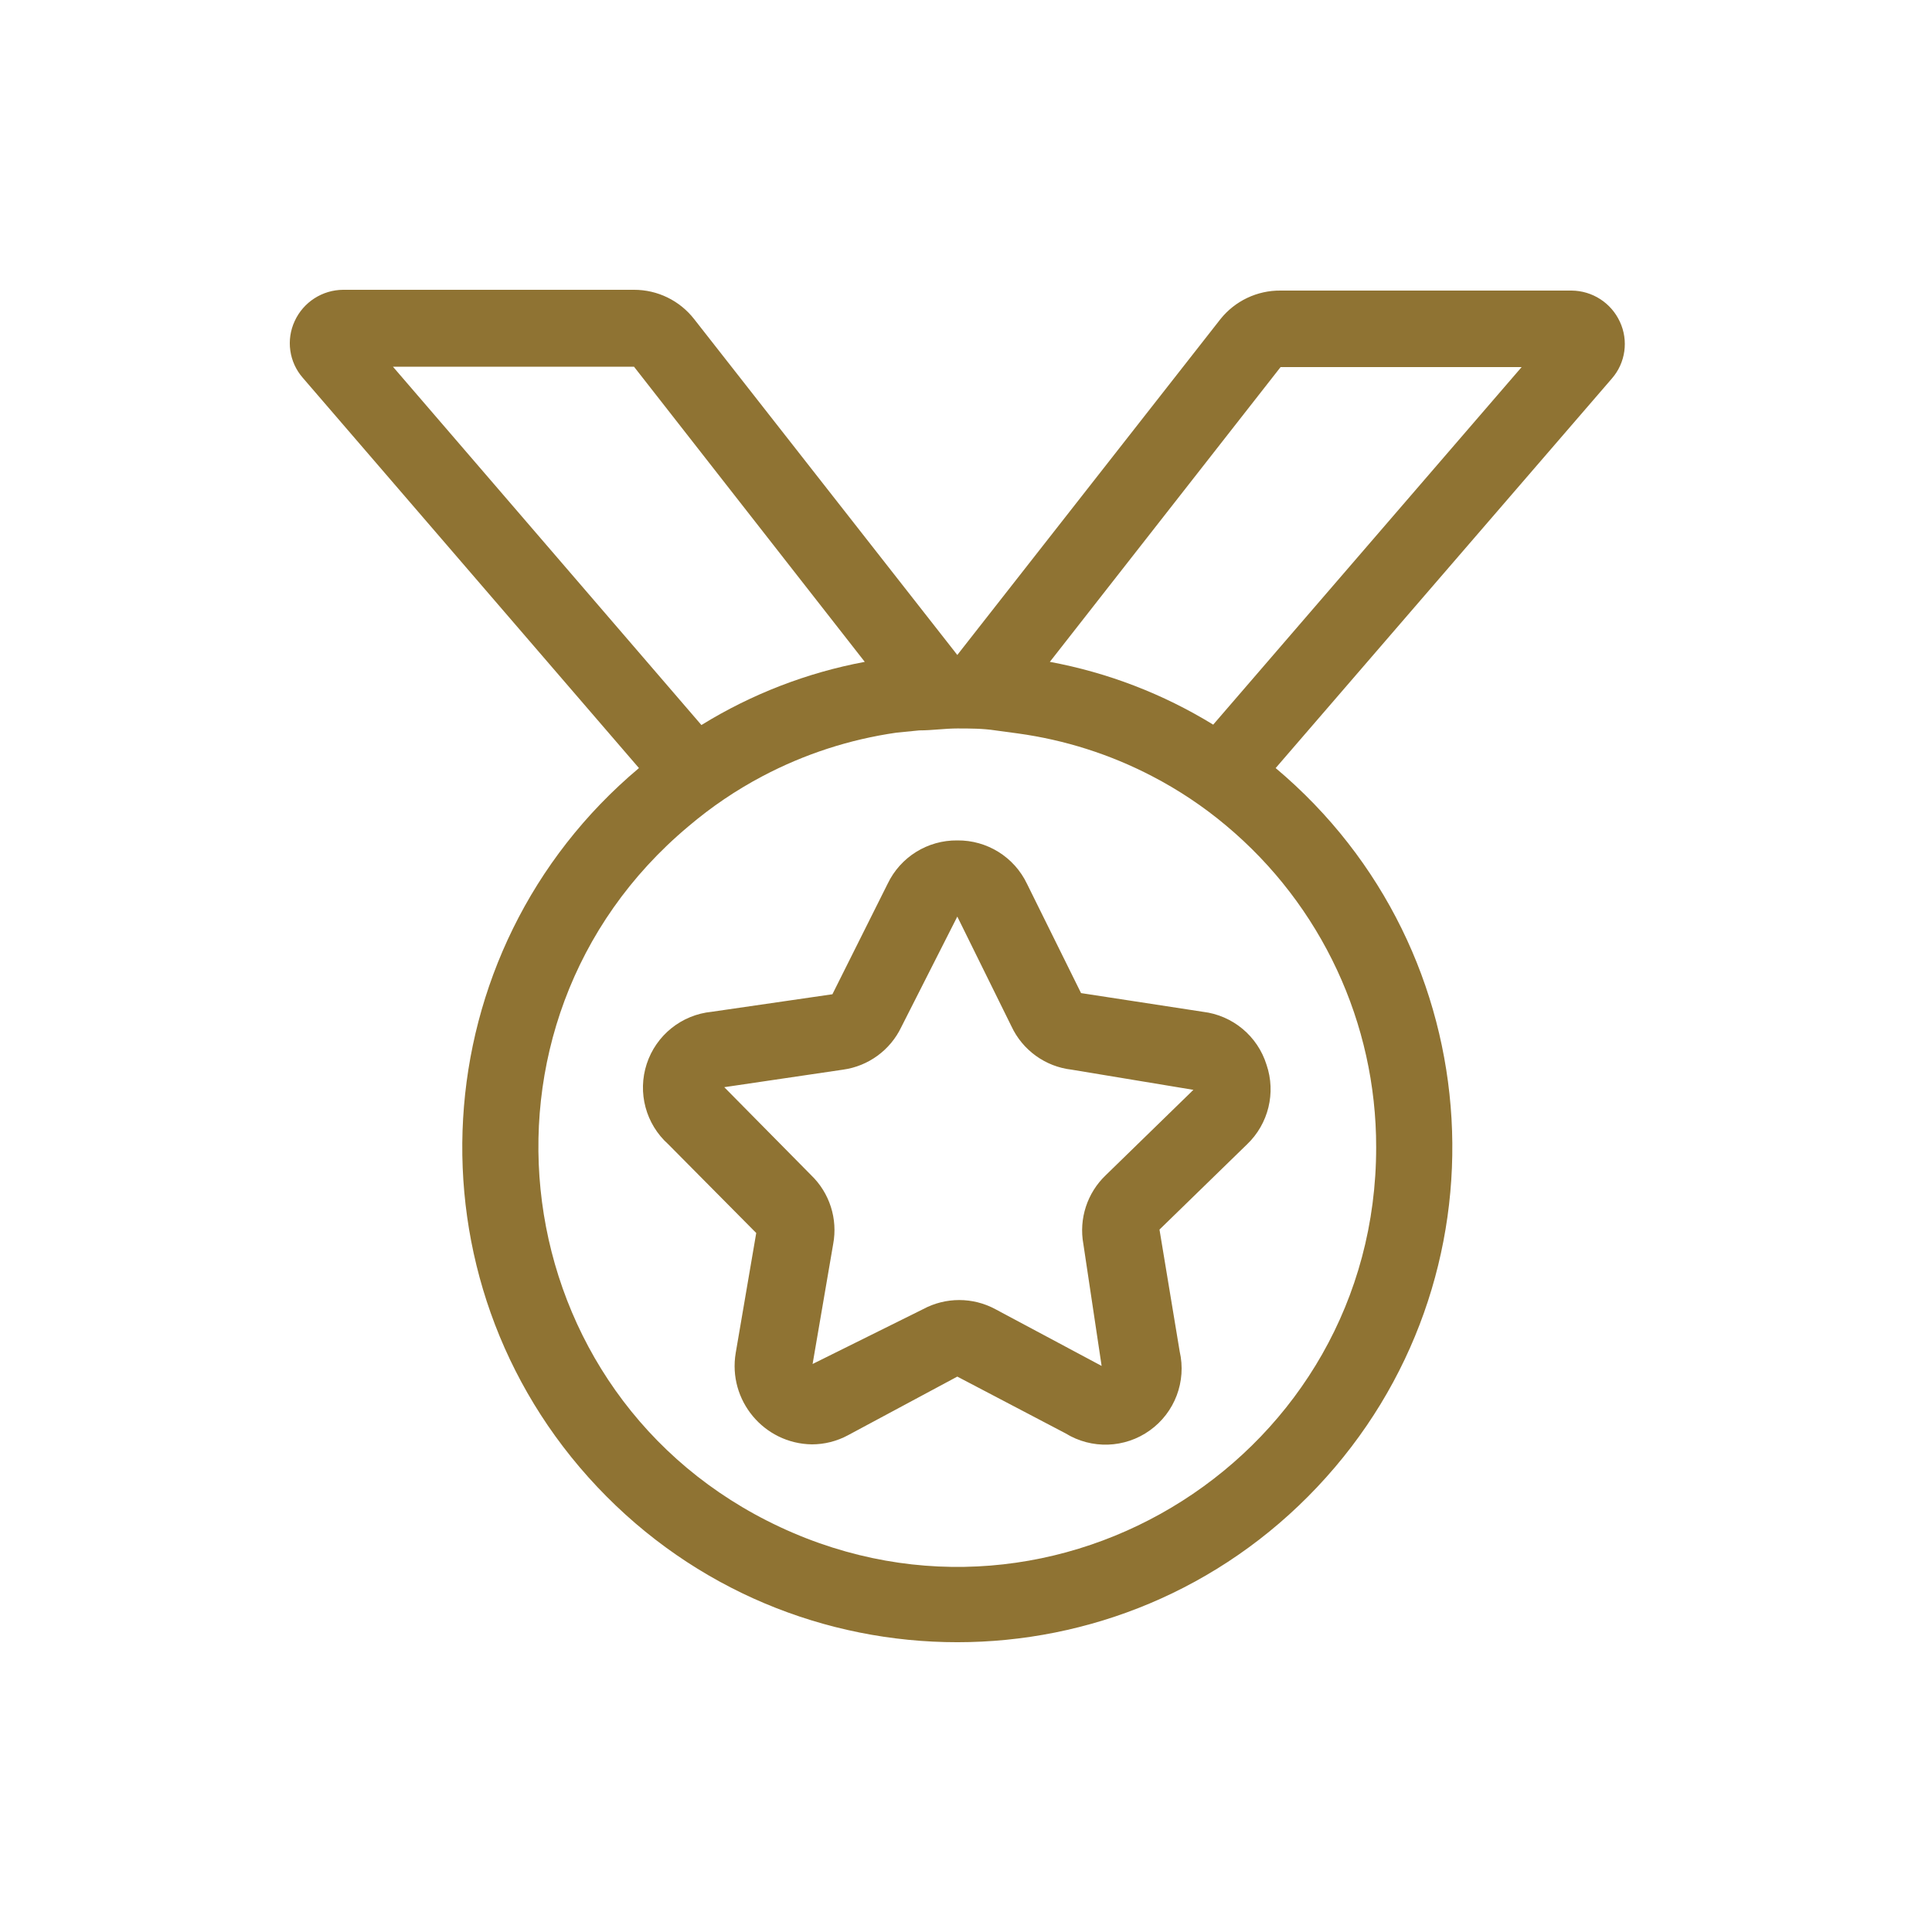 <svg viewBox="0 0 40 40" height="40" width="40" version="1.1" fill="none" xmlns:xlink="http://www.w3.org/1999/xlink" xmlns="http://www.w3.org/2000/svg"><defs><clipPath id="master_svg0_145_251"><rect rx="0" height="40" width="40" y="0" x="0"></rect></clipPath></defs><g clip-path="url(#master_svg0_145_251)"><rect fill-opacity="0" fill="#FFFFFF" rx="0" height="40" width="40" y="0" x="0"></rect><g><path fill-opacity="1" fill="#8F7333" fill-rule="evenodd" d="M32.537,6.016C32.968,6.019,33.358,6.271,33.538,6.662C33.72,7.052,33.655,7.513,33.372,7.837L26.411,15.902C30.924,19.692,31.319,26.499,27.274,30.785C23.229,35.072,16.411,35.072,12.366,30.785C8.321,26.499,8.716,19.692,13.229,15.902L6.268,7.821C5.985,7.497,5.92,7.036,6.102,6.646C6.282,6.255,6.672,6.003,7.103,6L13.127,6C13.613,5.999,14.073,6.223,14.372,6.607L19.765,13.49L19.82,13.561L19.875,13.49L25.268,6.607C25.57,6.229,26.03,6.011,26.513,6.016L32.537,6.016ZM13.127,7.593L8.136,7.593L14.522,15.011C15.559,14.371,16.706,13.927,17.904,13.703L13.127,7.593ZM21.736,13.703C22.934,13.925,24.08,14.366,25.118,15.003L31.504,7.6L26.513,7.6L21.736,13.703ZM16.152,31.617C21.903,34.302,28.495,30.102,28.492,23.755C28.496,21.183,27.358,18.743,25.386,17.093C24.913,16.696,24.397,16.352,23.849,16.068C22.981,15.616,22.042,15.318,21.074,15.185L20.608,15.122C20.348,15.082,20.08,15.082,19.82,15.082C19.56,15.082,19.3,15.122,19.032,15.122L18.559,15.169C17.591,15.308,16.655,15.612,15.791,16.068C15.242,16.357,14.727,16.706,14.254,17.108C9.387,21.182,10.401,28.933,16.152,31.617ZM22.382,20.561L24.905,20.948C25.522,21.022,26.037,21.451,26.222,22.044C26.42,22.624,26.263,23.267,25.82,23.691L24.006,25.457L24.424,27.98C24.567,28.6,24.323,29.245,23.806,29.615C23.289,29.986,22.6,30.009,22.059,29.675L19.82,28.501L17.557,29.715C17.327,29.839,17.07,29.904,16.808,29.904C15.815,29.889,15.068,28.992,15.232,28.012L15.657,25.528L13.836,23.691C13.37,23.274,13.195,22.621,13.39,22.026C13.585,21.432,14.112,21.009,14.735,20.948L17.234,20.585L18.377,18.299C18.642,17.743,19.205,17.393,19.82,17.4C20.435,17.393,20.998,17.743,21.263,18.299L22.382,20.561ZM22.43,25.757C22.334,25.233,22.509,24.697,22.895,24.33L24.708,22.564L22.185,22.146C21.642,22.083,21.171,21.743,20.94,21.247L19.82,18.977L18.661,21.263C18.433,21.741,17.98,22.073,17.455,22.146L14.995,22.509L16.793,24.33C17.176,24.698,17.348,25.235,17.25,25.757L16.824,28.24L19.111,27.105C19.578,26.853,20.141,26.853,20.608,27.105L22.808,28.28L22.43,25.757Z"></path></g></g></svg>